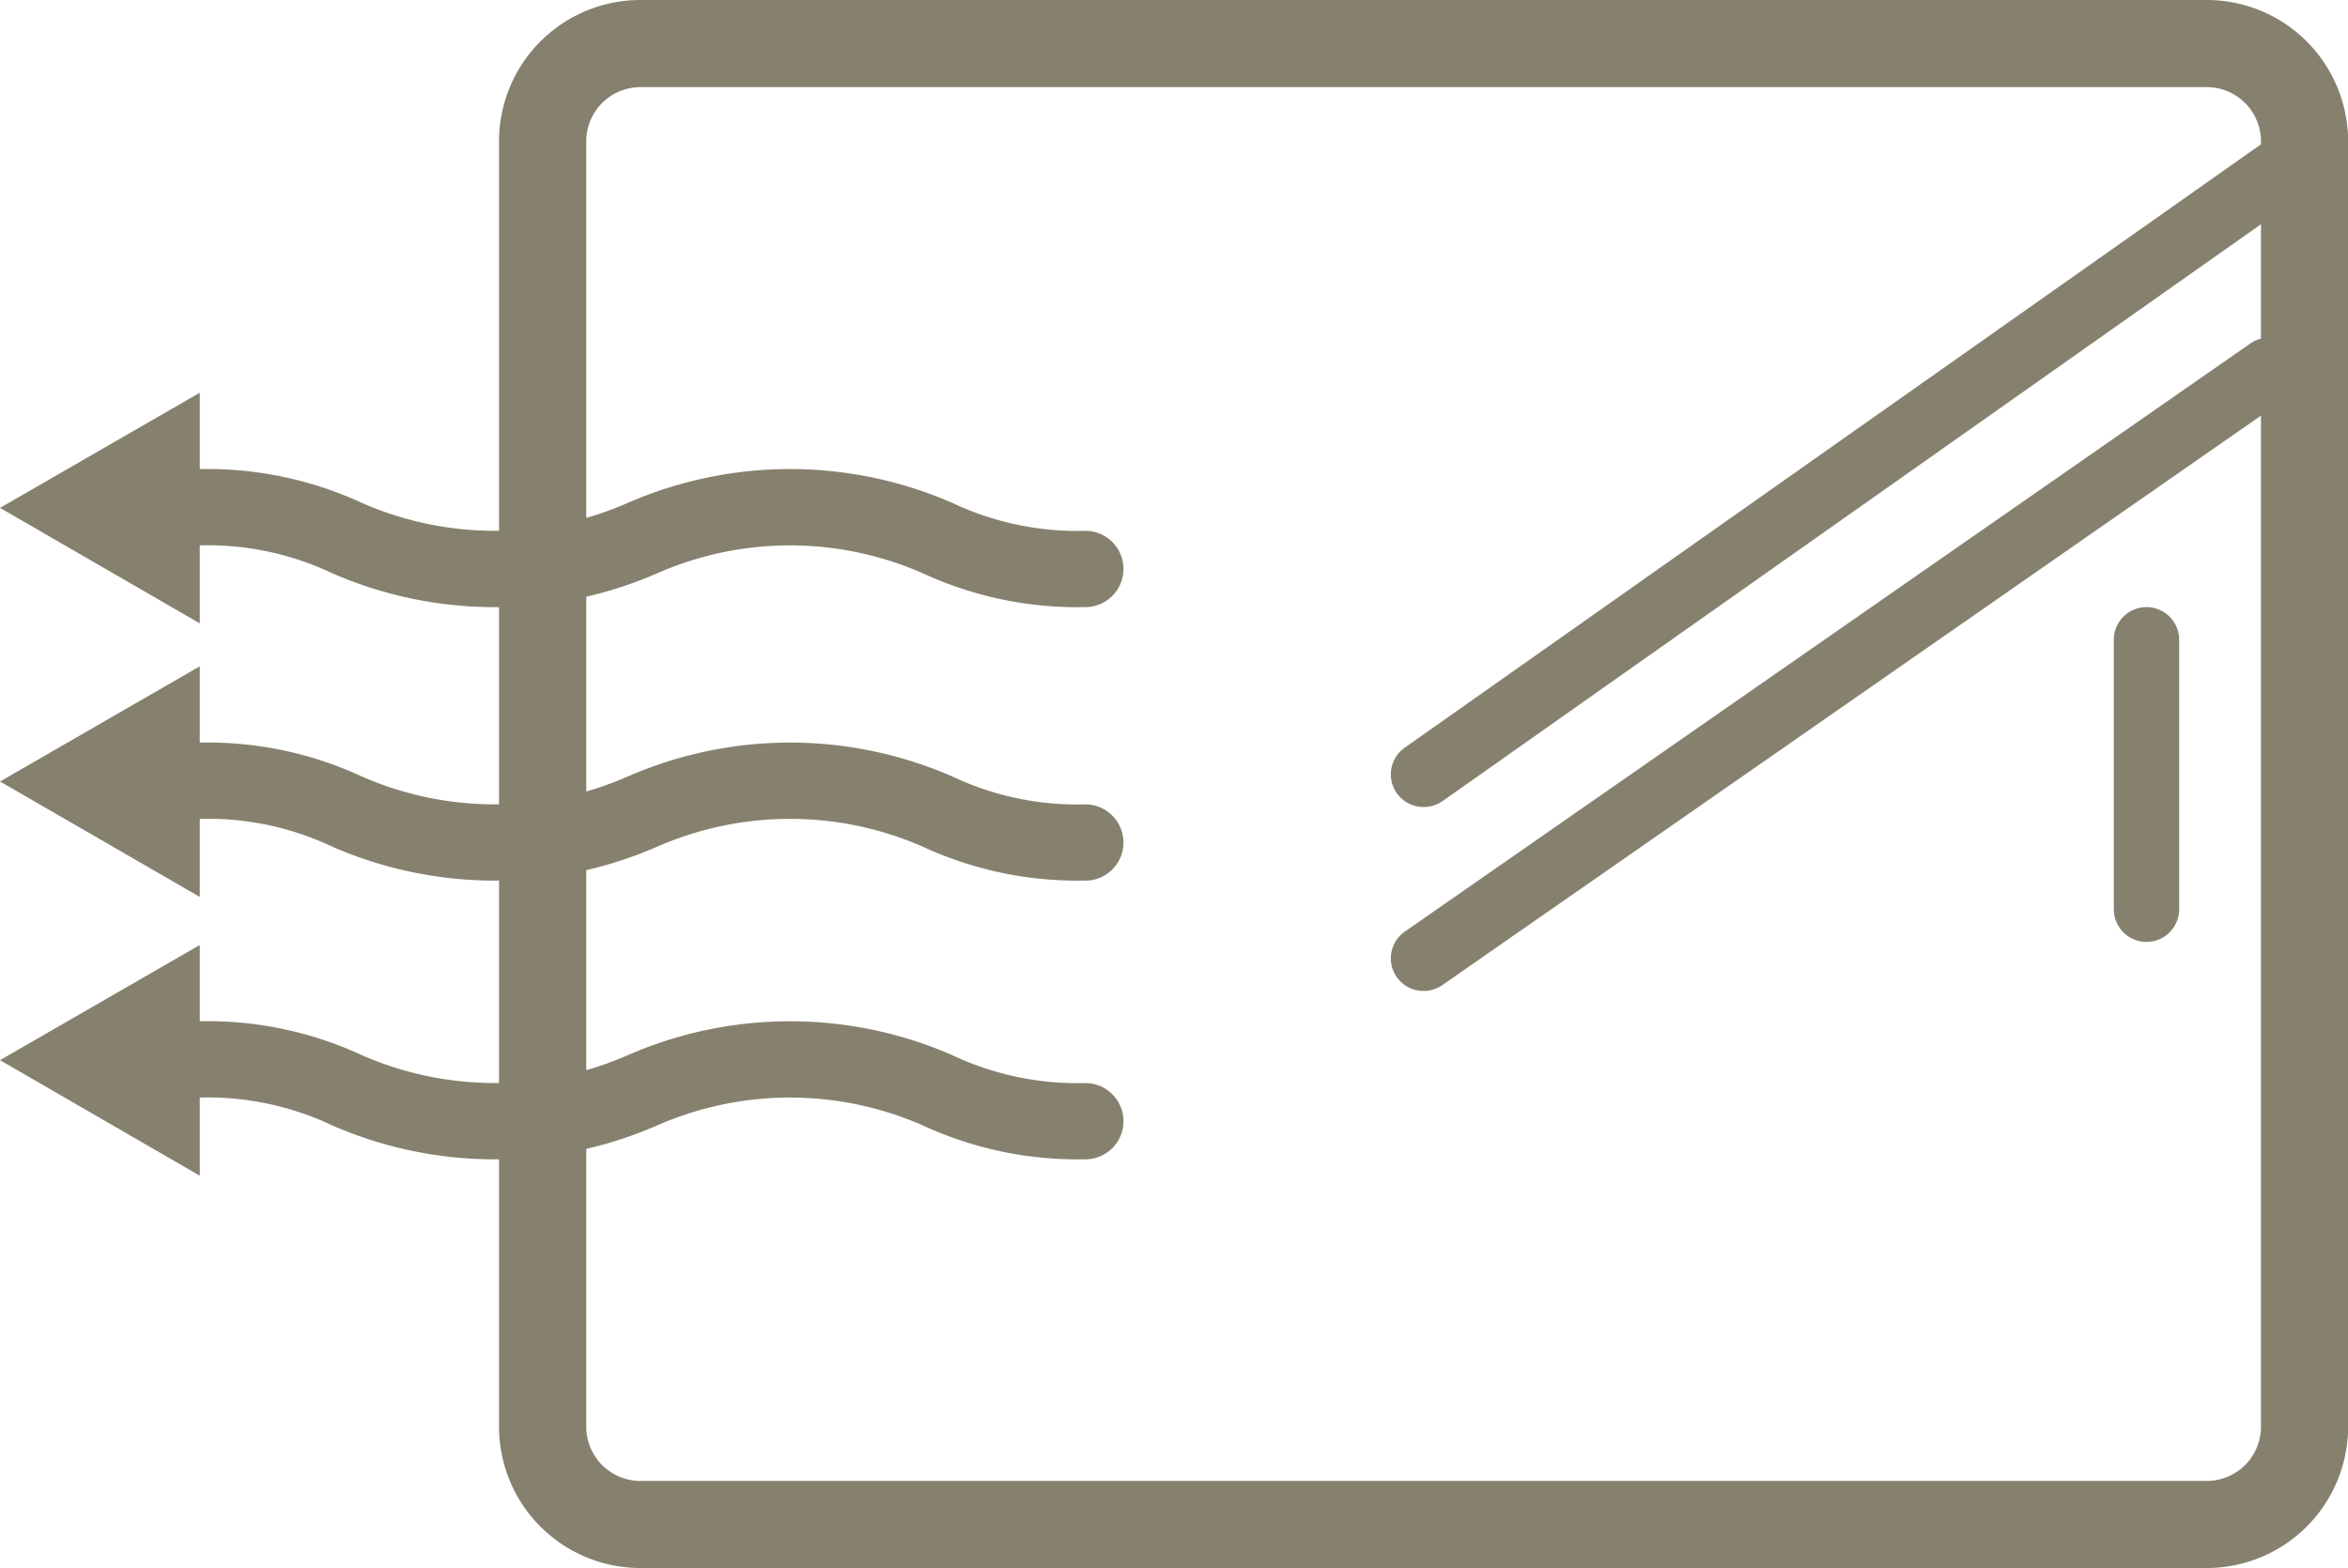 <svg xmlns="http://www.w3.org/2000/svg" width="44.835" height="29.95" viewBox="0 0 44.835 29.95">
  <g id="グループ_3168" data-name="グループ 3168" transform="translate(-1182.545 -1204.188)">
    <path id="パス_1371" data-name="パス 1371" d="M752.167,81.706H722.259a2.7,2.7,0,0,1-2.7-2.7V54.456a2.7,2.7,0,0,1,2.7-2.7h29.908a2.7,2.7,0,0,1,2.7,2.7V79.007A2.7,2.7,0,0,1,752.167,81.706ZM722.259,53.42a1.035,1.035,0,0,0-1.034,1.036V79.007a1.035,1.035,0,0,0,1.034,1.036h29.908a1.036,1.036,0,0,0,1.036-1.036V54.456a1.036,1.036,0,0,0-1.036-1.036Z" transform="translate(472.515 1152.432)" fill="#86816e"/>
    <path id="パス_1372" data-name="パス 1372" d="M768.74,76.411a.625.625,0,0,1-.625-.625V70.64a.624.624,0,1,1,1.248,0v5.146A.623.623,0,0,1,768.74,76.411Z" transform="translate(454.793 1145.768)" fill="#86816e"/>
    <path id="パス_1373" data-name="パス 1373" d="M747,74.39a.623.623,0,0,1-.356-1.135l16.146-11.233a.623.623,0,0,1,.711,1.024L747.358,74.279A.626.626,0,0,1,747,74.39Z" transform="translate(462.727 1148.726)" fill="#86816e"/>
    <path id="パス_1374" data-name="パス 1374" d="M747,68.5a.623.623,0,0,1-.359-1.133l16.821-11.856a.624.624,0,1,1,.72,1.019L747.36,68.39A.622.622,0,0,1,747,68.5Z" transform="translate(462.727 1151.102)" fill="#86816e"/>
    <path id="パス_1375" data-name="パス 1375" d="M727.052,68.5a7.032,7.032,0,0,1-3.1-.645,6.3,6.3,0,0,0-5.076,0,7.762,7.762,0,0,1-6.2,0,5.548,5.548,0,0,0-2.536-.534.728.728,0,0,1,0-1.457,7.024,7.024,0,0,1,3.1.646,6.308,6.308,0,0,0,5.075,0,7.751,7.751,0,0,1,6.2,0,5.572,5.572,0,0,0,2.538.533.728.728,0,0,1,0,1.457Z" transform="translate(476.216 1147.284)" fill="#86816e"/>
    <path id="パス_1376" data-name="パス 1376" d="M704.555,65.767l3.815-2.2v4.406Z" transform="translate(477.99 1148.122)" fill="#86816e"/>
    <path id="パス_1377" data-name="パス 1377" d="M727.052,76.727a7.019,7.019,0,0,1-3.1-.646,6.318,6.318,0,0,0-5.076,0,7.748,7.748,0,0,1-6.2,0,5.559,5.559,0,0,0-2.536-.532.729.729,0,0,1,0-1.457,7,7,0,0,1,3.1.648,6.322,6.322,0,0,0,5.075,0,7.737,7.737,0,0,1,6.2,0,5.574,5.574,0,0,0,2.538.532.728.728,0,0,1,0,1.457Z" transform="translate(476.216 1144.28)" fill="#86816e"/>
    <path id="パス_1378" data-name="パス 1378" d="M704.555,73.995l3.815-2.2V76.2Z" transform="translate(477.99 1145.12)" fill="#86816e"/>
    <path id="パス_1379" data-name="パス 1379" d="M727.052,85.11a7.029,7.029,0,0,1-3.1-.646,6.311,6.311,0,0,0-5.076,0,7.748,7.748,0,0,1-6.2,0,5.567,5.567,0,0,0-2.536-.533.728.728,0,0,1,0-1.457,6.985,6.985,0,0,1,3.1.648,6.322,6.322,0,0,0,5.075,0,7.737,7.737,0,0,1,6.2,0,5.582,5.582,0,0,0,2.538.532.728.728,0,0,1,0,1.457Z" transform="translate(476.216 1141.221)" fill="#86816e"/>
    <path id="パス_1380" data-name="パス 1380" d="M704.555,82.378l3.815-2.2v4.407Z" transform="translate(477.99 1142.06)" fill="#86816e"/>
  </g>
</svg>
